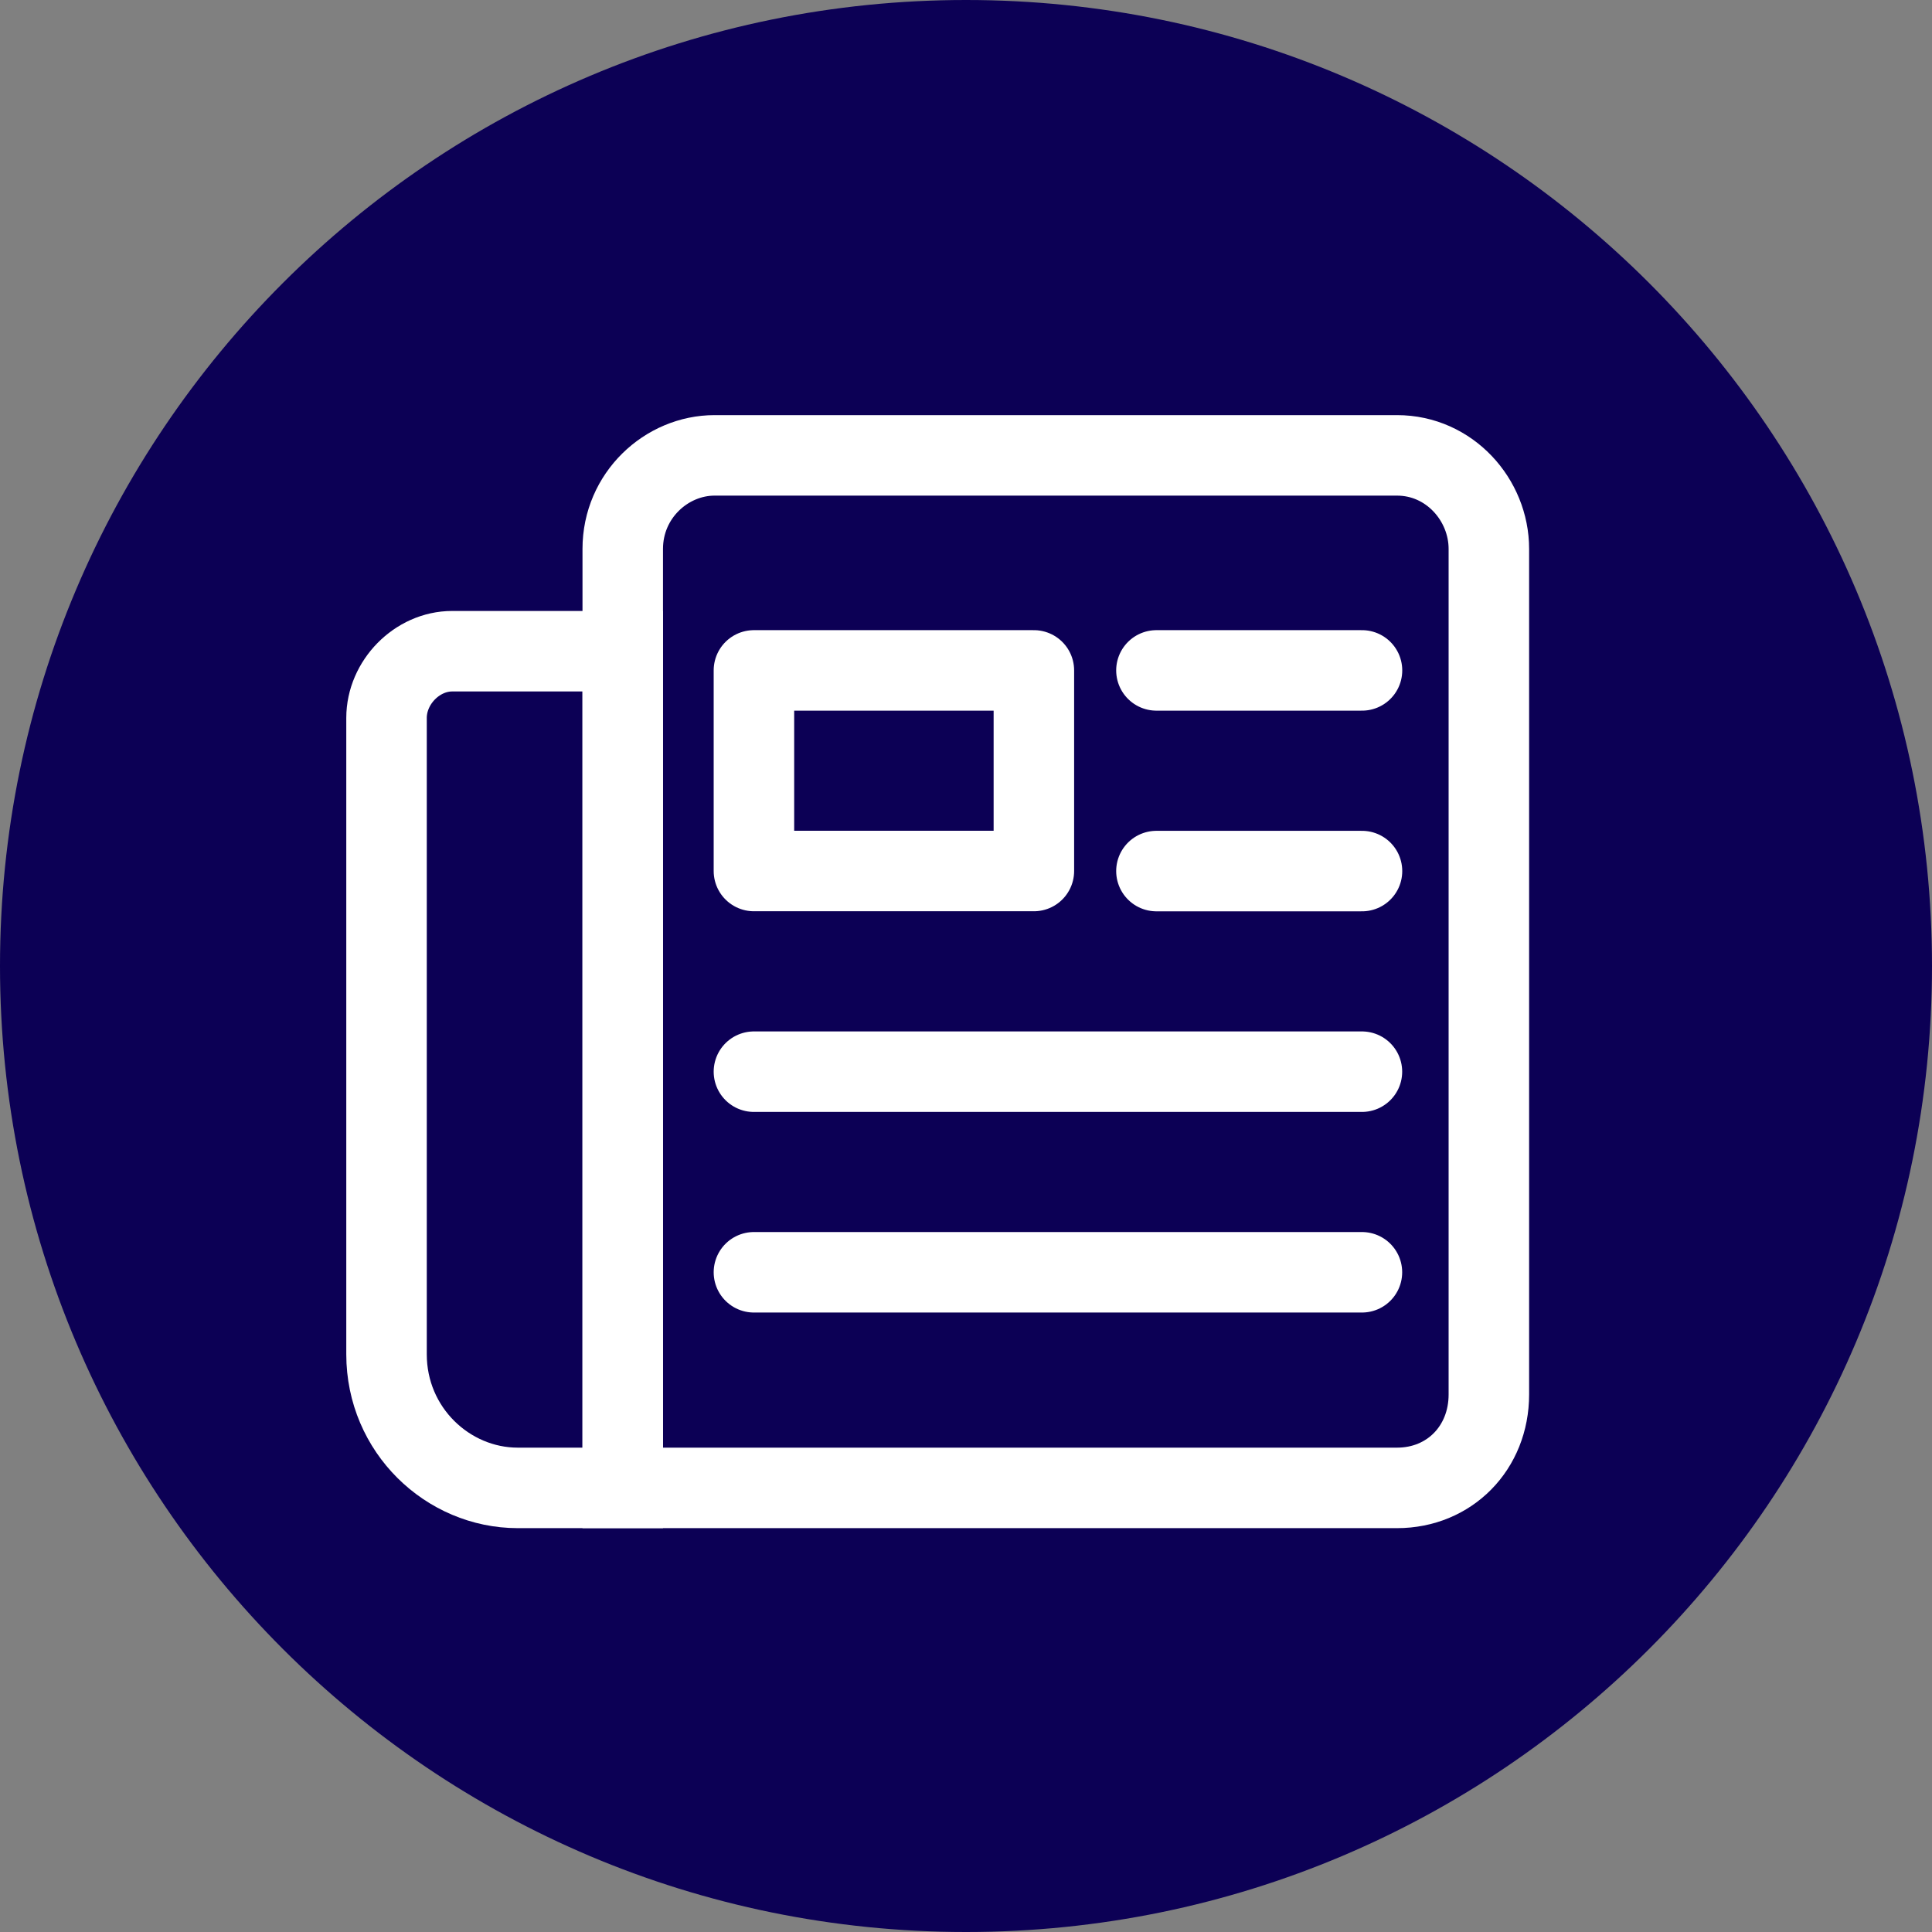 <svg width="30" height="30" viewBox="0 0 30 30" fill="none" xmlns="http://www.w3.org/2000/svg">
<rect x="0" y="0" width="30" height="30" fill="#808080" stroke="none"/>
<path d="M0 15C0 6.716 6.716 0 15 0C23.284 0 30 6.716 30 15C30 23.284 23.284 30 15 30C6.716 30 0 23.284 0 15Z" fill="#0C0055"/>
<path d="M21.693 23.104H9.67V8.523C9.67 7.693 10.349 7.071 11.096 7.071H21.693C22.508 7.071 23.119 7.762 23.119 8.523V21.653C23.119 22.482 22.508 23.104 21.693 23.104Z" stroke="white" stroke-width="1.25" stroke-miterlimit="10" stroke-linecap="round"/>
<path d="M9.67 23.104H8.04C6.953 23.104 6.002 22.205 6.002 21.03V11.148C6.002 10.596 6.477 10.112 7.021 10.112H9.67V23.104Z" stroke="white" stroke-width="1.25" stroke-miterlimit="10" stroke-linecap="round"/>
<path d="M16.054 10.41H11.707V13.525H16.054V10.41Z" stroke="white" stroke-width="1.25" stroke-miterlimit="10" stroke-linecap="round" stroke-linejoin="round"/>
<path d="M17.957 10.41H21.149" stroke="white" stroke-width="1.25" stroke-miterlimit="10" stroke-linecap="round"/>
<path d="M17.957 13.526H21.149" stroke="white" stroke-width="1.25" stroke-miterlimit="10" stroke-linecap="round"/>
<path d="M11.707 16.641H21.148" stroke="white" stroke-width="1.25" stroke-miterlimit="10" stroke-linecap="round"/>
<path d="M11.707 19.756H21.148" stroke="white" stroke-width="1.25" stroke-miterlimit="10" stroke-linecap="round"/>
</svg>
